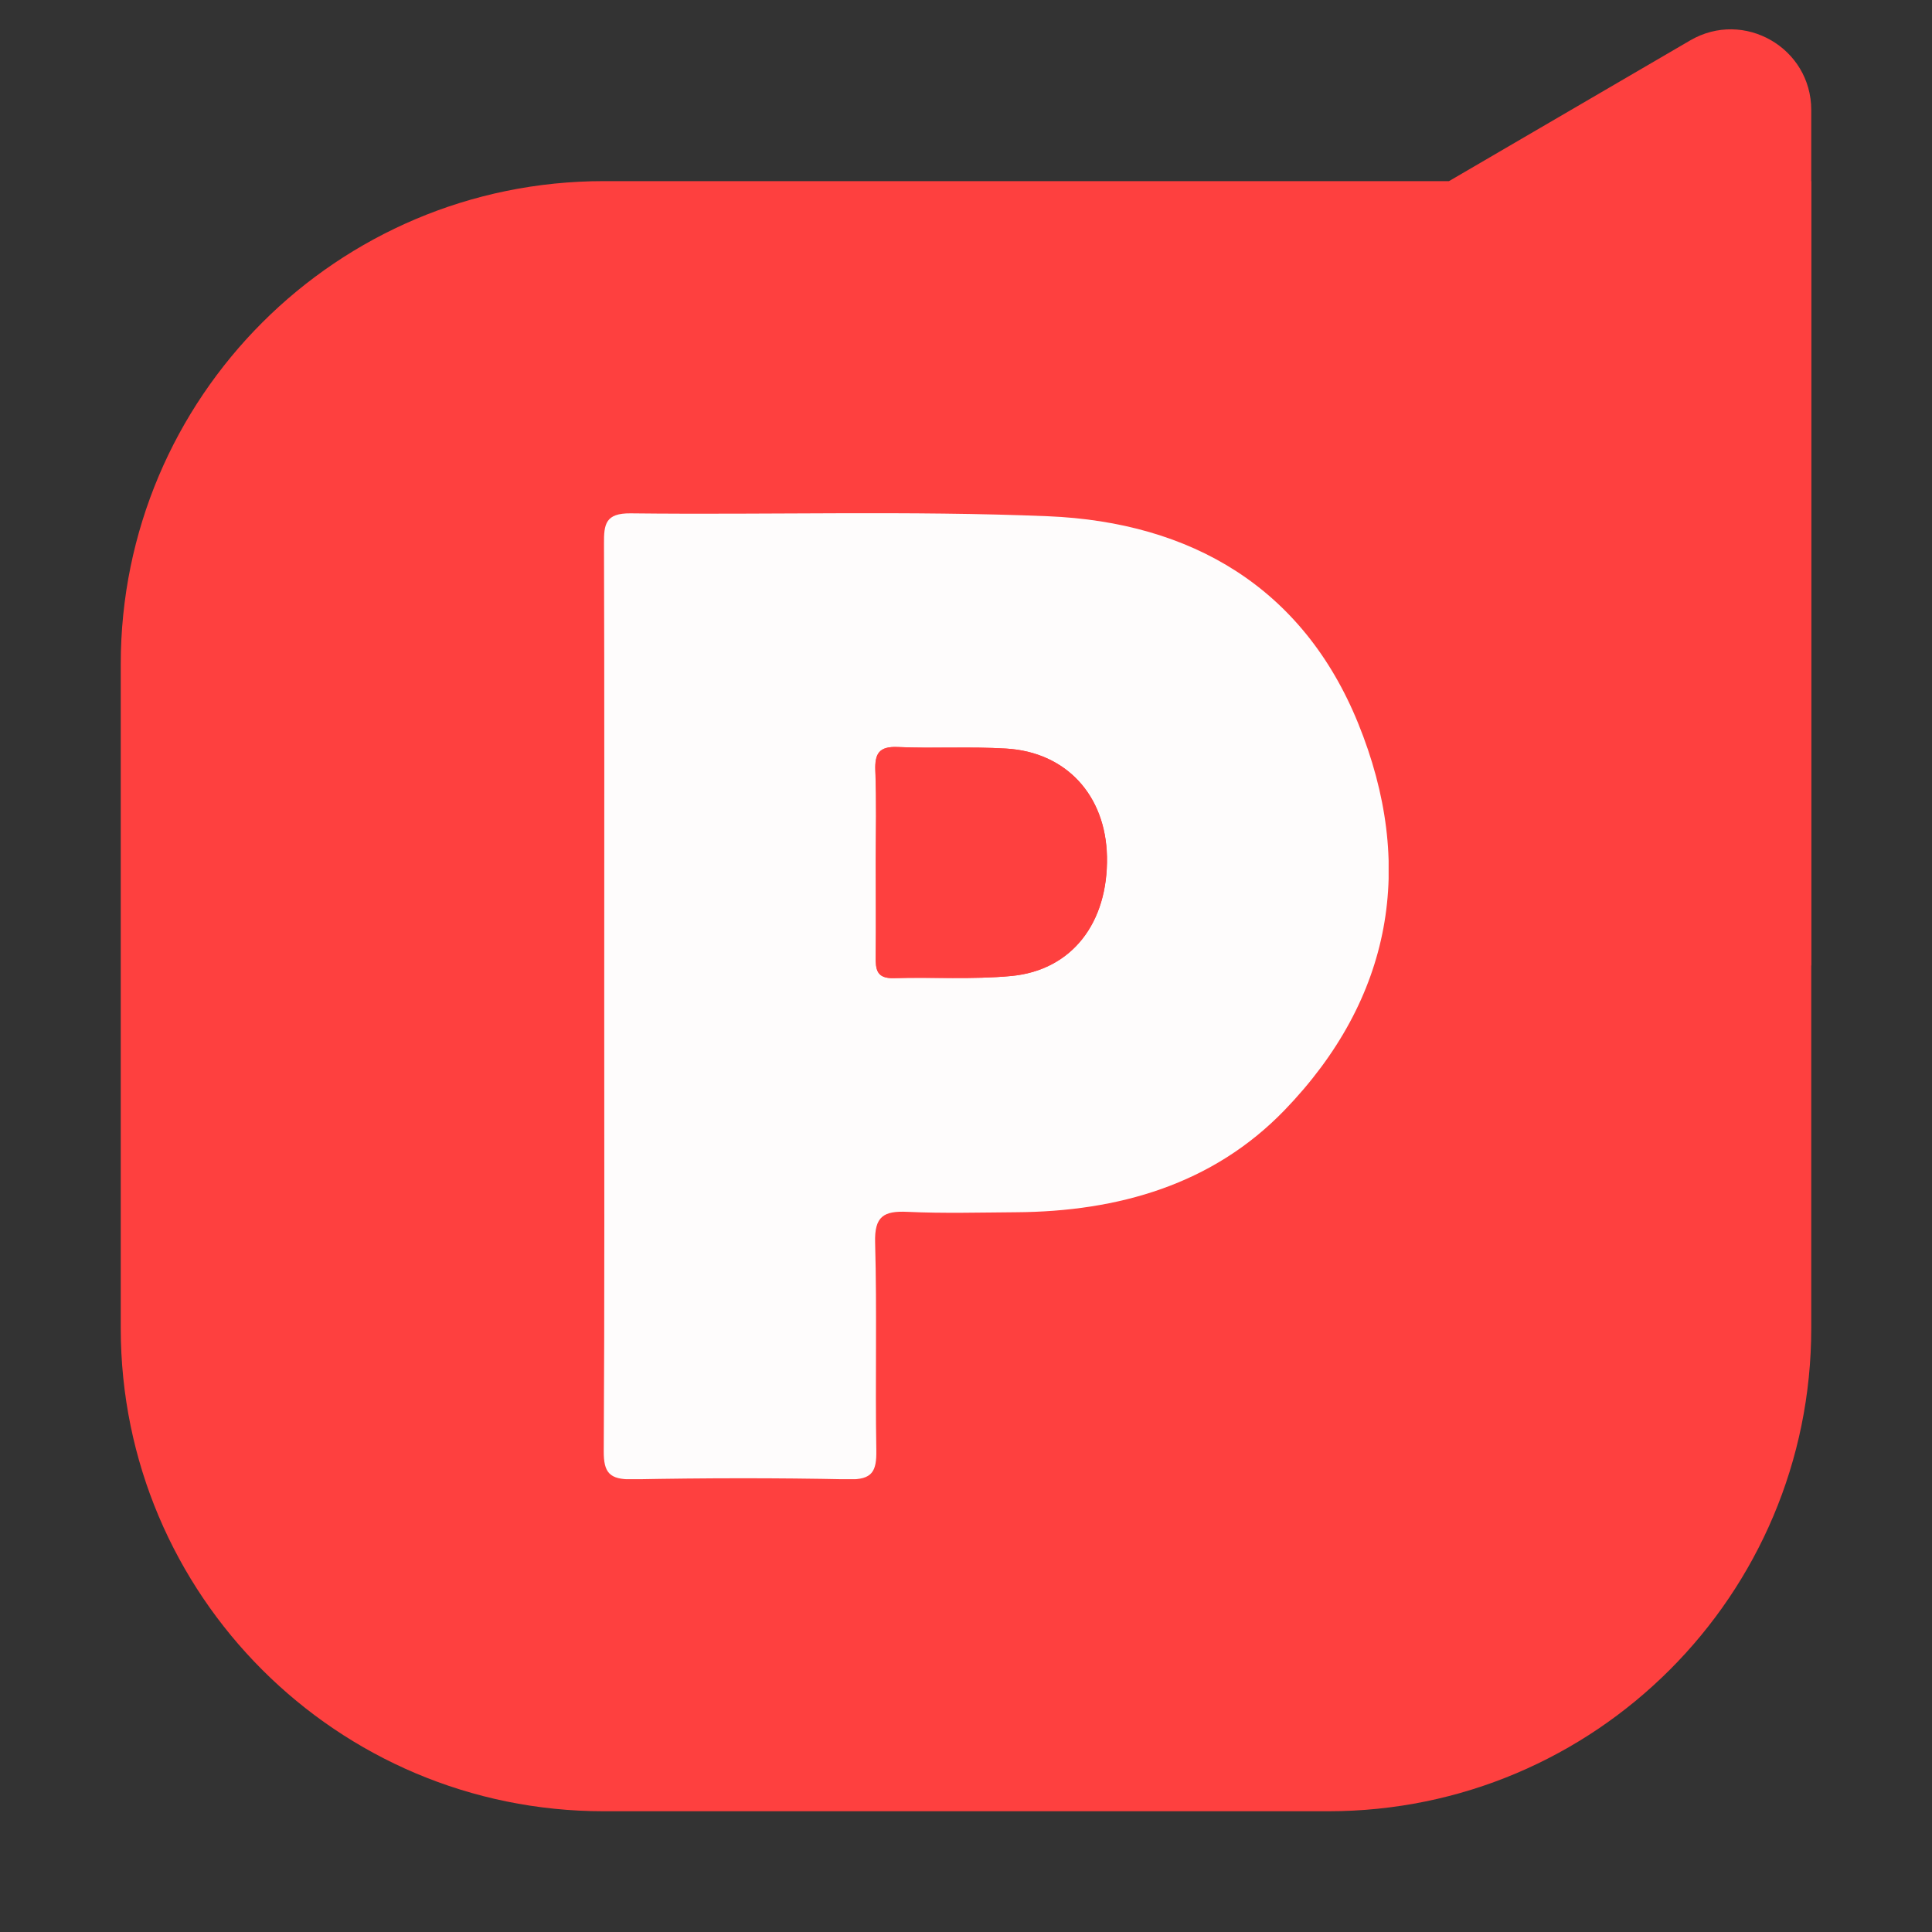 <svg width="24" height="24" viewBox="0 0 24 24" fill="none" xmlns="http://www.w3.org/2000/svg">
<rect x="0" y="0" width="24" height="24" fill="#333333" stroke="none"/>
<g clip-path="url(#clip0_2673_8167)">
<path d="M1.5 8.25C1.5 4.936 4.186 2.25 7.5 2.25H22.5V16.5C22.5 19.814 19.814 22.5 16.5 22.5H7.5C4.186 22.5 1.5 19.814 1.5 16.5V8.25Z" fill="#FE403F"/>
<path d="M22.5 1.366V12L18 2.25L20.996 0.502C21.663 0.113 22.5 0.594 22.5 1.366Z" fill="#FE403F"/>
<g clip-path="url(#clip1_2673_8167)">
<path d="M7.506 12.39C7.506 10.511 7.509 8.632 7.503 6.754C7.501 6.51 7.522 6.374 7.833 6.377C9.562 6.397 11.293 6.342 13.019 6.413C14.801 6.487 16.187 7.302 16.871 8.984C17.588 10.747 17.297 12.404 15.956 13.792C15.065 14.714 13.893 15.051 12.619 15.059C12.17 15.062 11.722 15.075 11.273 15.054C10.976 15.04 10.862 15.111 10.871 15.434C10.895 16.295 10.871 17.157 10.886 18.017C10.89 18.276 10.838 18.383 10.545 18.377C9.647 18.358 8.75 18.36 7.854 18.377C7.573 18.38 7.498 18.297 7.5 18.025C7.511 16.146 7.506 14.268 7.506 12.39ZM10.879 10.708C10.879 11.099 10.883 11.49 10.878 11.881C10.876 12.041 10.887 12.157 11.101 12.151C11.588 12.137 12.078 12.17 12.562 12.124C13.315 12.052 13.766 11.463 13.75 10.642C13.736 9.882 13.246 9.343 12.497 9.299C12.05 9.273 11.601 9.301 11.154 9.28C10.918 9.269 10.865 9.362 10.873 9.574C10.889 9.951 10.879 10.329 10.879 10.708Z" fill="#FEFCFC"/>
<path d="M10.88 10.707C10.88 10.329 10.891 9.952 10.875 9.574C10.867 9.362 10.919 9.269 11.155 9.28C11.603 9.299 12.052 9.272 12.499 9.299C13.247 9.343 13.736 9.881 13.752 10.641C13.767 11.463 13.317 12.053 12.564 12.124C12.08 12.169 11.59 12.136 11.103 12.15C10.889 12.157 10.876 12.039 10.88 11.88C10.883 11.489 10.88 11.098 10.88 10.707Z" fill="#FE403F"/>
</g>
</g>
<defs>
<clipPath id="clip0_2673_8167">
<rect width="24" height="24" fill="white"/>
</clipPath>
<clipPath id="clip1_2673_8167">
<rect width="9.75" height="12" fill="white" transform="translate(7.5 6.375)"/>
</clipPath>
</defs>
</svg>
